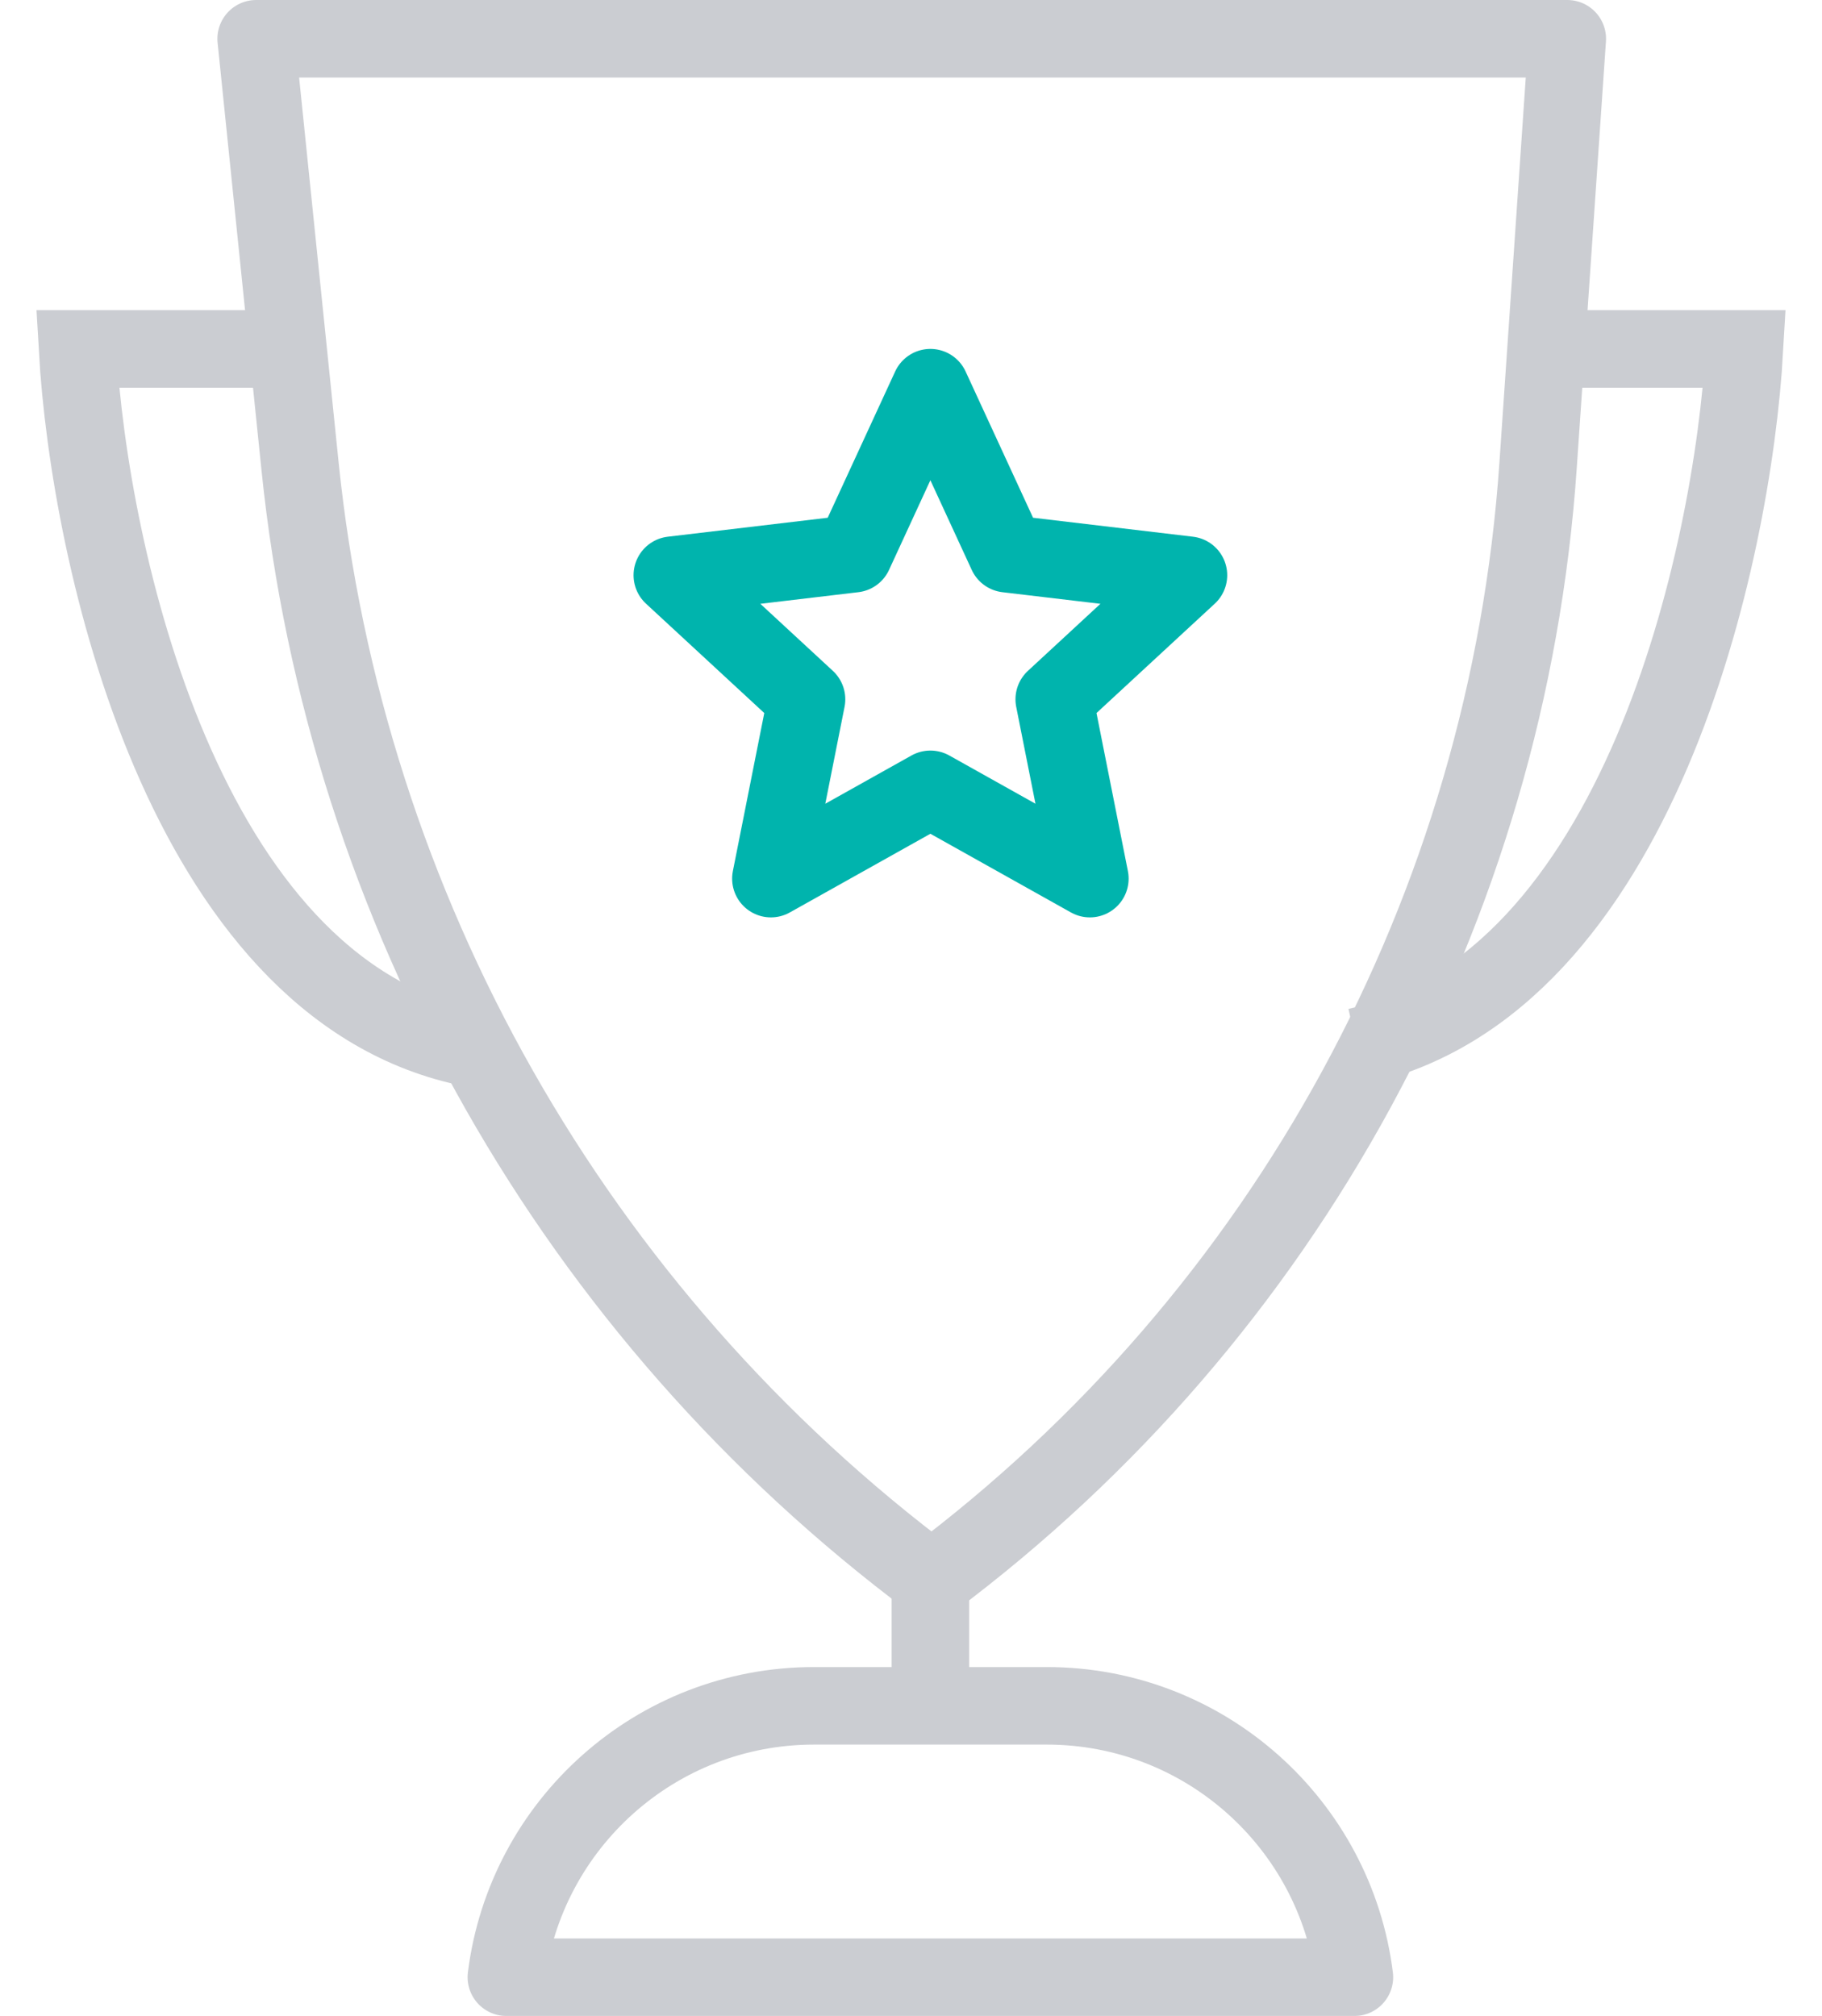 <svg width="47" height="52" viewBox="0 0 47 52" fill="none" xmlns="http://www.w3.org/2000/svg">
    <g opacity="0.48">
        <path d="M7.74 12.027L6.608 1H40.429L39.676 12.006C38.895 23.423 33.173 33.918 24.029 40.76C14.83 33.888 8.914 23.471 7.74 12.027Z" stroke="#9297A0" stroke-width="2" stroke-linecap="round" stroke-linejoin="round"></path>
        <rect x="23" y="40" width="2" height="4" fill="#9297A0"></rect>
        <path d="M13.062 51C13.554 47.054 16.92 44 21 44H27C31.08 44 34.446 47.054 34.938 51H13.062Z" stroke="#9297A0" stroke-width="2" stroke-linecap="round" stroke-linejoin="round"></path>
        <path d="M7.727 9H2C2.303 14.333 4.727 25.4 12 27" stroke="#9297A0" stroke-width="2"></path>
        <path d="M39.273 9H45C44.697 14.333 42.273 25.4 35 27" stroke="#9297A0" stroke-width="2"></path>
    </g>
    <path d="M24 10L25.975 14.282L30.657 14.837L27.195 18.038L28.114 22.663L24 20.36L19.886 22.663L20.805 18.038L17.343 14.837L22.025 14.282L24 10Z" stroke="#00B4AD" stroke-width="2" stroke-linecap="round" stroke-linejoin="round"></path>
</svg>